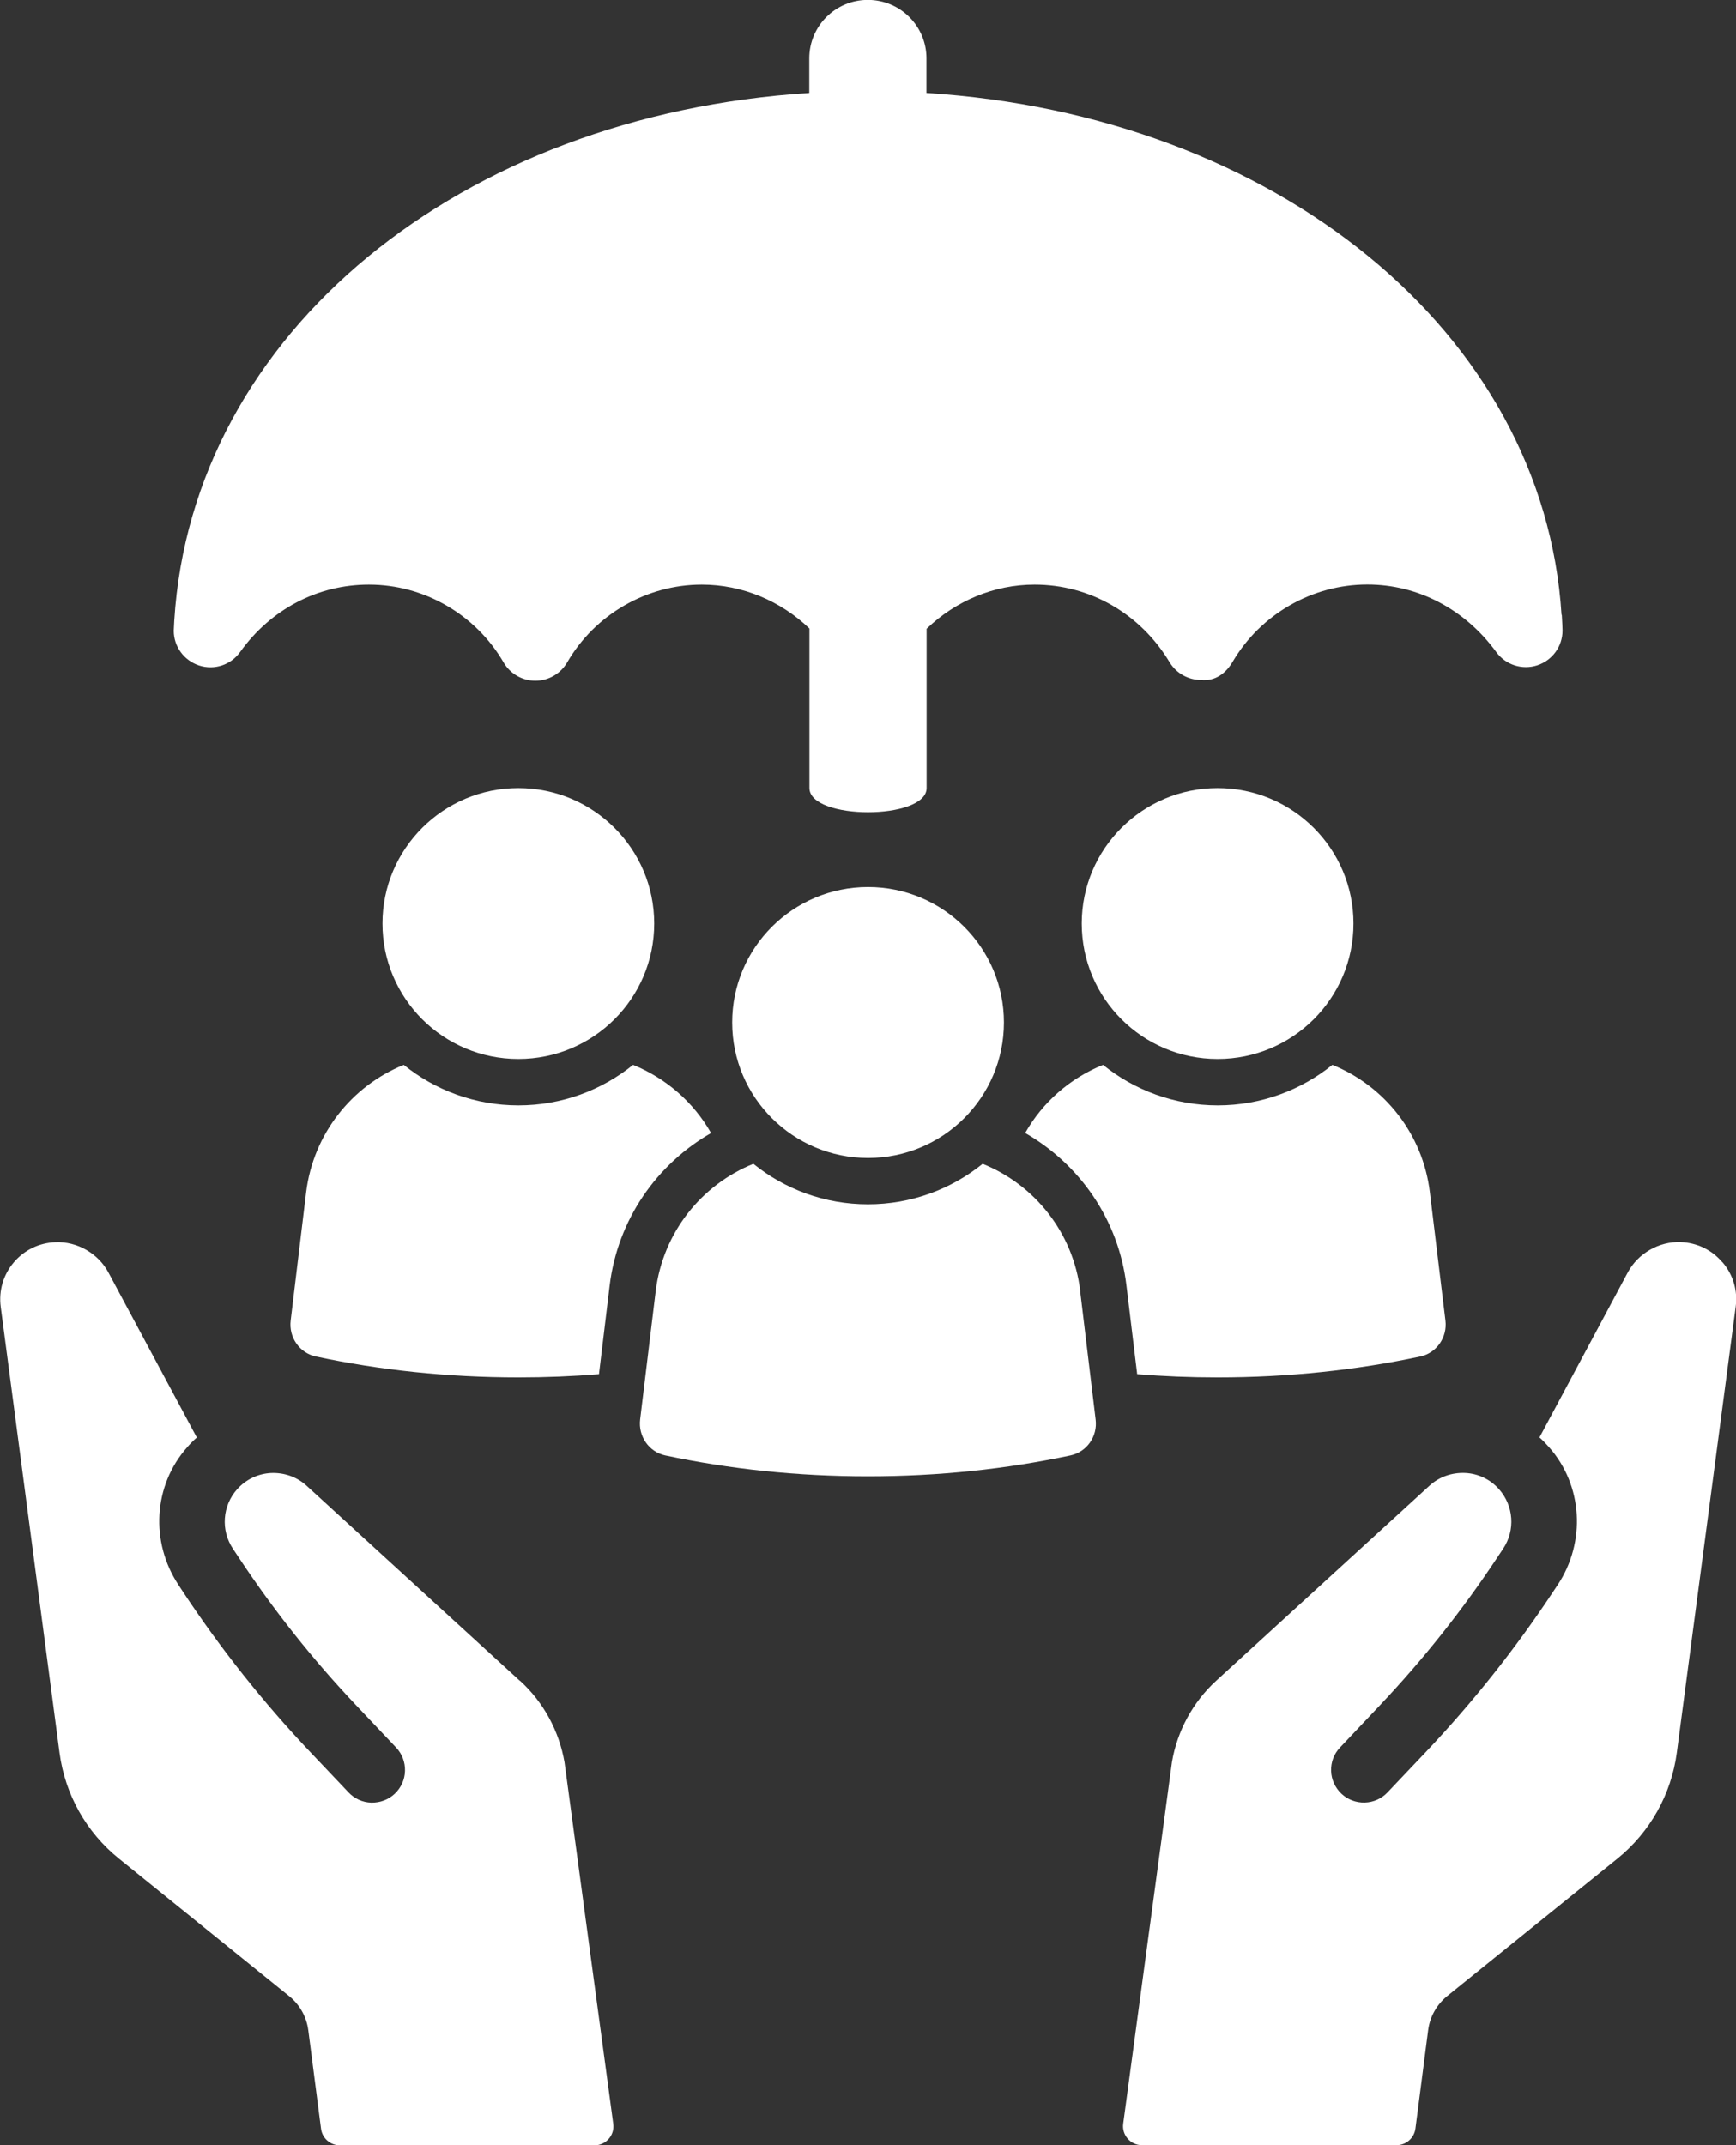 <?xml version="1.0" encoding="UTF-8"?> <svg xmlns="http://www.w3.org/2000/svg" width="34" height="42" viewBox="0 0 34 42" fill="none"><rect x="0" y="0" width="34" height="42" fill="#333333" stroke="none"/><g clip-path="url(#clip0_3349_6723)"><path d="M10.18 32.907L6.007 29.091C5.819 28.918 5.572 28.83 5.311 28.84C5.054 28.852 4.817 28.966 4.646 29.156C4.355 29.48 4.32 29.959 4.562 30.323L4.691 30.517C5.368 31.537 6.131 32.498 6.975 33.388L7.758 34.215C7.875 34.339 7.937 34.502 7.932 34.673C7.928 34.843 7.856 35.001 7.731 35.12C7.607 35.237 7.444 35.297 7.272 35.294C7.102 35.289 6.942 35.217 6.826 35.093L6.084 34.311C5.157 33.334 4.317 32.276 3.575 31.152L3.495 31.03C2.942 30.194 3 29.086 3.665 28.337C3.725 28.268 3.789 28.203 3.855 28.145L2.122 24.912C1.923 24.541 1.511 24.304 1.089 24.321C0.769 24.332 0.478 24.472 0.27 24.716C0.063 24.961 -0.027 25.269 0.014 25.587L1.166 34.319C1.274 35.133 1.689 35.874 2.33 36.39L5.667 39.085C5.871 39.25 6.004 39.488 6.038 39.748L6.288 41.682C6.313 41.866 6.47 42.003 6.656 42.003H11.643C11.867 42.003 12.04 41.806 12.011 41.585L11.056 34.502C10.951 33.893 10.644 33.326 10.186 32.909L10.18 32.907Z" fill="white"></path><path d="M33.734 24.715C33.526 24.47 33.235 24.33 32.915 24.319C32.493 24.303 32.083 24.539 31.882 24.91L30.151 28.143C30.216 28.201 30.279 28.267 30.339 28.335C31.003 29.085 31.061 30.194 30.509 31.028L30.427 31.151C29.685 32.275 28.845 33.332 27.918 34.31L27.176 35.092C27.06 35.216 26.9 35.287 26.73 35.292C26.558 35.297 26.395 35.235 26.271 35.118C26.147 34.999 26.075 34.841 26.07 34.672C26.065 34.5 26.127 34.337 26.245 34.214L27.028 33.386C27.869 32.496 28.634 31.535 29.311 30.515L29.44 30.321C29.682 29.958 29.646 29.479 29.357 29.155C29.185 28.962 28.948 28.85 28.692 28.839C28.43 28.829 28.183 28.917 27.995 29.09L23.822 32.905C23.365 33.322 23.056 33.889 22.953 34.499L21.998 41.581C21.969 41.803 22.142 42 22.366 42H27.353C27.539 42 27.696 41.861 27.721 41.679L27.971 39.745C28.005 39.486 28.137 39.25 28.34 39.084L31.678 36.389C32.317 35.872 32.733 35.129 32.841 34.316L33.994 25.585C34.036 25.269 33.945 24.959 33.737 24.715H33.734Z" fill="white"></path><path d="M13.926 22.183C13.583 21.58 13.043 21.109 12.399 20.849C11.785 21.345 11.004 21.642 10.154 21.642C9.304 21.642 8.522 21.345 7.908 20.849C6.893 21.259 6.138 22.196 5.996 23.341L5.693 25.855C5.654 26.183 5.866 26.491 6.187 26.559C7.435 26.825 8.769 26.968 10.154 26.968C10.688 26.968 11.214 26.947 11.731 26.905L11.94 25.171C12.097 23.881 12.862 22.794 13.928 22.183H13.926Z" fill="white"></path><path d="M10.152 15.429C8.683 15.429 7.491 16.617 7.491 18.082C7.491 19.547 8.683 20.734 10.152 20.734C11.621 20.734 12.813 19.547 12.813 18.082C12.813 16.617 11.621 15.429 10.152 15.429Z" fill="white"></path><path d="M28.004 23.341C27.866 22.196 27.111 21.259 26.095 20.849C25.48 21.345 24.697 21.642 23.849 21.642C23 21.642 22.218 21.345 21.603 20.849C20.959 21.109 20.421 21.578 20.078 22.183C21.145 22.794 21.91 23.881 22.062 25.171L22.272 26.905C22.788 26.947 23.314 26.968 23.849 26.968C25.233 26.968 26.567 26.825 27.816 26.559C28.136 26.491 28.349 26.183 28.309 25.855L28.004 23.341Z" fill="white"></path><path d="M23.847 15.429C22.378 15.429 21.186 16.617 21.186 18.082C21.186 19.547 22.378 20.734 23.847 20.734C25.317 20.734 26.508 19.547 26.508 18.082C26.508 16.617 25.317 15.429 23.847 15.429Z" fill="white"></path><path d="M21.157 25.279C21.02 24.133 20.263 23.196 19.245 22.786C18.63 23.283 17.849 23.579 16.999 23.579C16.149 23.579 15.369 23.283 14.755 22.786C13.738 23.196 12.982 24.133 12.842 25.279L12.537 27.793C12.498 28.12 12.71 28.428 13.03 28.496C14.283 28.762 15.613 28.905 16.997 28.905C18.382 28.905 19.715 28.762 20.964 28.496C21.288 28.428 21.499 28.12 21.458 27.793L21.155 25.279H21.157Z" fill="white"></path><path d="M17.001 17.367C15.531 17.367 14.34 18.555 14.34 20.019C14.34 21.484 15.531 22.672 17.001 22.672C18.47 22.672 19.662 21.484 19.662 20.019C19.662 18.555 18.47 17.367 17.001 17.367Z" fill="white"></path><path d="M30.583 12.039C30.235 6.496 24.972 2.252 18.145 1.82V1.142C18.145 0.51 17.631 -0.002 16.997 -0.002C16.363 -0.002 15.85 0.51 15.85 1.142V1.82C9.027 2.253 3.766 6.503 3.413 12.148C3.413 12.168 3.403 12.329 3.403 12.348C3.403 12.66 3.604 12.933 3.902 13.03C4.199 13.126 4.523 13.018 4.704 12.764C5.306 11.926 6.224 11.446 7.226 11.446C8.307 11.446 9.317 12.031 9.864 12.971C9.992 13.192 10.229 13.328 10.485 13.328C10.742 13.328 10.977 13.192 11.107 12.971C11.654 12.029 12.666 11.446 13.745 11.446C14.537 11.446 15.291 11.765 15.853 12.306V15.428C15.853 16.06 18.148 16.06 18.148 15.428V12.311C18.712 11.767 19.467 11.446 20.263 11.446C21.345 11.446 22.334 12.014 22.907 12.966C23.036 13.181 23.27 13.313 23.522 13.313C23.803 13.342 24.011 13.179 24.14 12.959C24.691 12.024 25.702 11.444 26.779 11.444C27.77 11.444 28.69 11.926 29.305 12.767C29.488 13.018 29.813 13.122 30.107 13.026C30.403 12.93 30.602 12.656 30.602 12.347C30.602 12.275 30.597 12.21 30.588 12.037L30.583 12.039Z" fill="white"></path></g><defs><clipPath id="clip0_3349_6723"><rect width="34" height="42" fill="white"></rect></clipPath></defs></svg> 